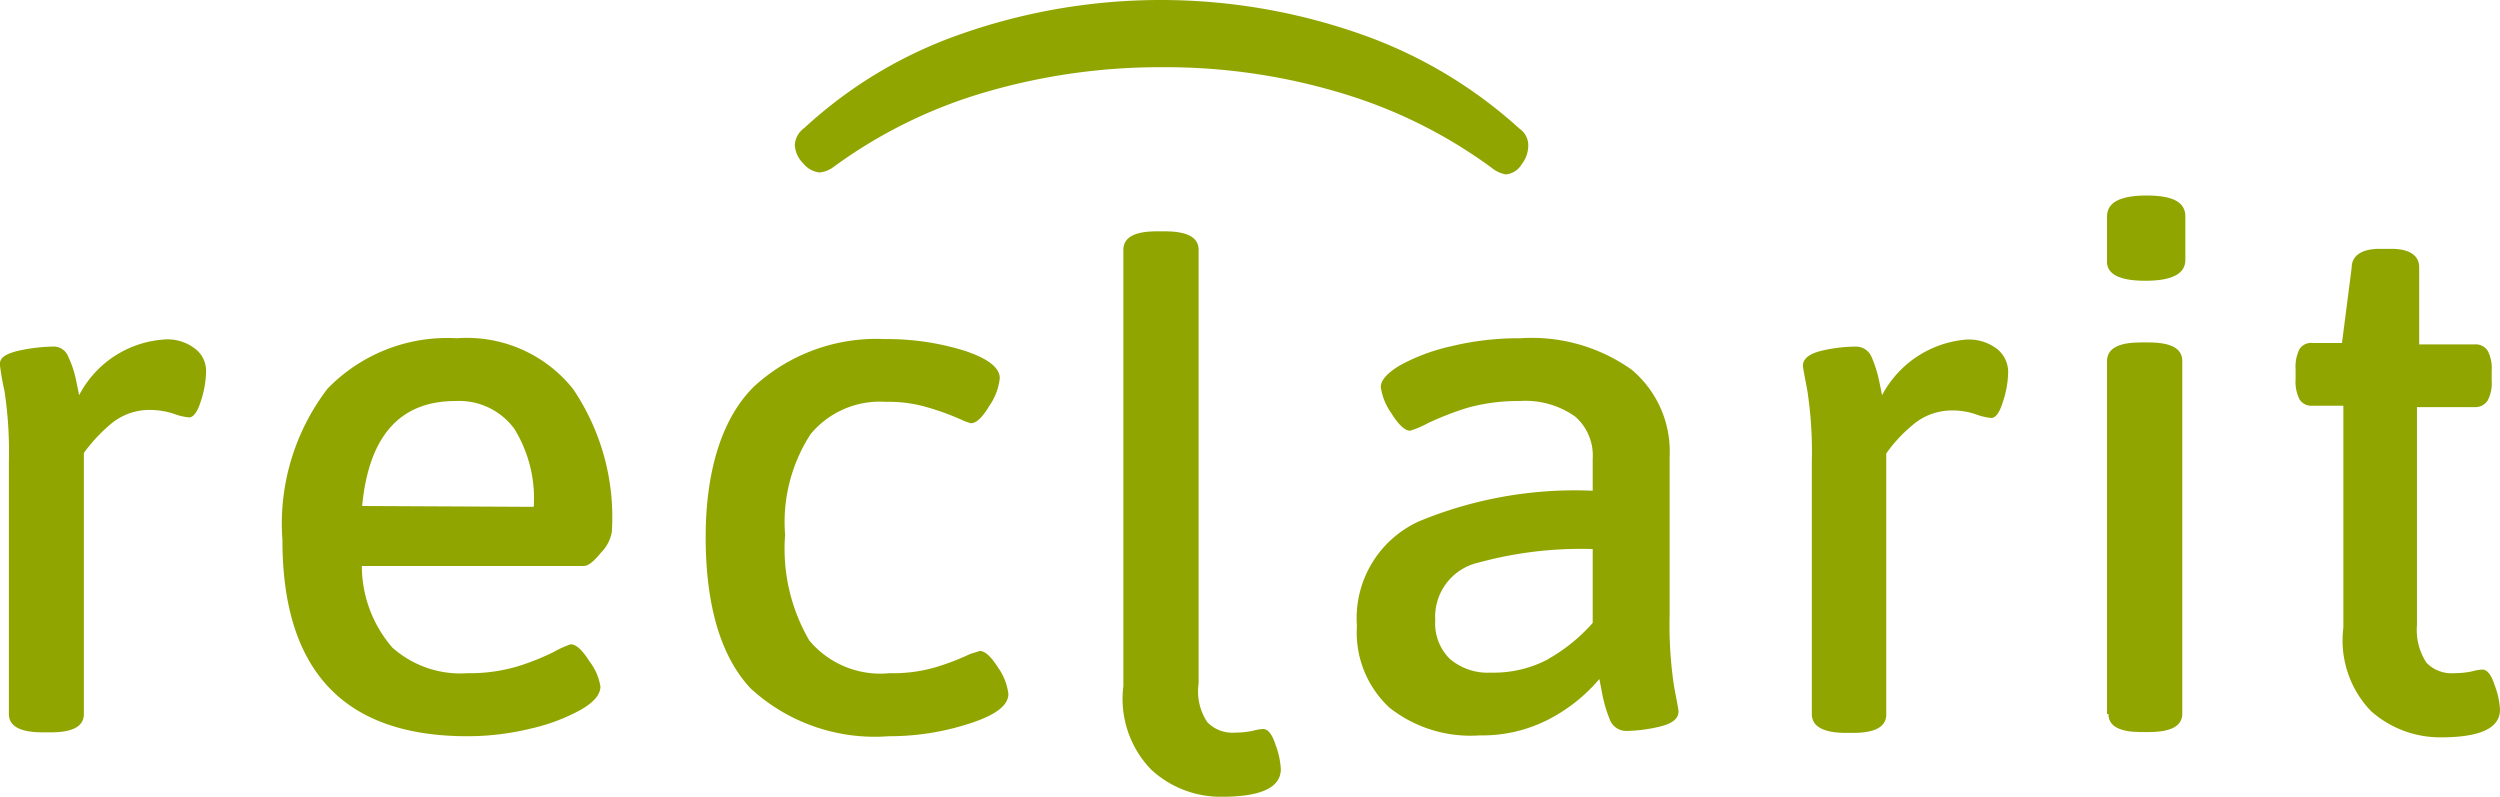 <svg id="Layer_1" data-name="Layer 1" xmlns="http://www.w3.org/2000/svg" width="90.02" height="28.69" viewBox="0 0 90.02 28.69"><defs><style>.cls-1{fill:#90a500;}</style></defs><path class="cls-1" d="M1.29,30.71V21.63a14.62,14.62,0,0,0-.16-2.56c-.07-.3-.12-.6-.16-.9s.22-.43.66-.54a6.36,6.36,0,0,1,1.23-.15.56.56,0,0,1,.57.37,3.59,3.59,0,0,1,.27.8l.12.58a3.73,3.73,0,0,1,3-2A1.62,1.62,0,0,1,8,17.56a1,1,0,0,1,.39.82,3.54,3.54,0,0,1-.19,1.07c-.12.39-.27.58-.42.58a2.1,2.1,0,0,1-.55-.13,2.83,2.83,0,0,0-.87-.14,2.17,2.17,0,0,0-1.45.55,5.81,5.81,0,0,0-.92,1v9.4c0,.44-.39.66-1.19.66H2.5C1.7,31.37,1.29,31.15,1.29,30.71Z" transform="translate(-0.97 -5)"/><path class="cls-1" d="M11.14,24.45A8,8,0,0,1,12.76,19a6,6,0,0,1,4.66-1.82A4.89,4.89,0,0,1,21.6,19,8.22,8.22,0,0,1,23,24.16a1.4,1.4,0,0,1-.39.74c-.26.32-.46.48-.62.48H14a4.49,4.49,0,0,0,1.1,2.94,3.68,3.68,0,0,0,2.71.92A6,6,0,0,0,19.59,29a8.71,8.71,0,0,0,1.31-.52,3.46,3.46,0,0,1,.62-.28c.2,0,.42.21.68.62a2,2,0,0,1,.39.9c0,.29-.24.57-.71.84a6.88,6.88,0,0,1-1.82.68,9.57,9.57,0,0,1-2.26.27Q11.14,31.51,11.14,24.45Zm9.05-1.2a4.78,4.78,0,0,0-.7-2.81,2.47,2.47,0,0,0-2.12-1q-3,0-3.36,3.78Z" transform="translate(-0.97 -5)"/><path class="cls-1" d="M28,29.79c-1.08-1.15-1.62-3-1.62-5.45S27,20,28.14,18.9a6.51,6.51,0,0,1,4.7-1.69,9.37,9.37,0,0,1,2.83.41c.86.28,1.3.61,1.3,1a2.15,2.15,0,0,1-.38,1c-.25.42-.47.62-.66.62a2.09,2.09,0,0,1-.35-.13,9.19,9.19,0,0,0-1.24-.45,4.87,4.87,0,0,0-1.47-.19,3.24,3.24,0,0,0-2.71,1.16,5.82,5.82,0,0,0-.92,3.63,6.55,6.55,0,0,0,.87,3.8A3.33,3.33,0,0,0,33,29.24a5.47,5.47,0,0,0,1.61-.2,8.76,8.76,0,0,0,1.29-.49l.35-.11q.28,0,.66.6a2.06,2.06,0,0,1,.37.95c0,.41-.46.76-1.39,1.06a9.33,9.33,0,0,1-2.92.46A6.6,6.6,0,0,1,28,29.79Z" transform="translate(-0.97 -5)"/><path class="cls-1" d="M42.42,32.71a3.66,3.66,0,0,1-1-3V14c0-.45.4-.67,1.2-.67h.29c.82,0,1.22.22,1.22.67V29.61A2,2,0,0,0,44.44,31a1.25,1.25,0,0,0,1,.38,3.18,3.18,0,0,0,.62-.06,1.78,1.78,0,0,1,.39-.07q.27,0,.45.57a2.88,2.88,0,0,1,.19.87c0,.67-.71,1-2.13,1A3.68,3.68,0,0,1,42.42,32.71Z" transform="translate(-0.97 -5)"/><path class="cls-1" d="M51,30.48a3.69,3.69,0,0,1-1.17-2.94,3.83,3.83,0,0,1,2.24-3.77,14.7,14.7,0,0,1,6.25-1.1V21.52A1.86,1.86,0,0,0,57.69,20a3.1,3.1,0,0,0-2-.56,6.79,6.79,0,0,0-1.9.25,11.11,11.11,0,0,0-1.39.54,3.75,3.75,0,0,1-.65.28c-.19,0-.42-.21-.68-.63a2.15,2.15,0,0,1-.38-.94c0-.25.23-.51.7-.79a7,7,0,0,1,1.87-.69,10.2,10.2,0,0,1,2.46-.28,6.2,6.2,0,0,1,4,1.13,3.84,3.84,0,0,1,1.37,3.13v5.7a14.84,14.84,0,0,0,.16,2.58c.1.53.16.83.16.9q0,.38-.66.54a5.5,5.5,0,0,1-1.21.16.63.63,0,0,1-.6-.4,4.92,4.92,0,0,1-.26-.85l-.12-.62a6,6,0,0,1-1.8,1.44,5.21,5.21,0,0,1-2.51.59A4.71,4.71,0,0,1,51,30.48Zm5.7-1.74a6.22,6.22,0,0,0,1.62-1.31V24.77a14,14,0,0,0-4.12.49,2,2,0,0,0-1.55,2.07,1.8,1.8,0,0,0,.52,1.39,2.1,2.1,0,0,0,1.48.5,4.2,4.2,0,0,0,2.06-.48Z" transform="translate(-0.97 -5)"/><path class="cls-1" d="M66.21,30.71V21.63a14.62,14.62,0,0,0-.16-2.56c-.1-.53-.16-.83-.16-.9,0-.25.22-.43.67-.54a5.58,5.58,0,0,1,1.22-.15.61.61,0,0,1,.58.37,4.4,4.4,0,0,1,.26.8c.06.28.1.48.12.58a3.78,3.78,0,0,1,3-2,1.67,1.67,0,0,1,1.16.35,1.07,1.07,0,0,1,.38.82,3.54,3.54,0,0,1-.19,1.07c-.12.39-.26.58-.42.58a2.1,2.1,0,0,1-.55-.13,2.54,2.54,0,0,0-.86-.14,2.17,2.17,0,0,0-1.45.55,5.13,5.13,0,0,0-.92,1v9.4q0,.66-1.2.66H67.4C66.61,31.38,66.21,31.15,66.21,30.71Z" transform="translate(-0.97 -5)"/><path class="cls-1" d="M76.84,14.36V12.79c0-.5.47-.75,1.43-.75s1.39.25,1.39.75v1.57q0,.75-1.44.75T76.84,14.36Zm0,16.35V18c0-.45.41-.67,1.22-.67h.27c.82,0,1.22.22,1.22.67V30.7c0,.44-.4.66-1.22.66h-.27c-.76,0-1.17-.21-1.17-.65Z" transform="translate(-0.97 -5)"/><path class="cls-1" d="M86.35,30.61a3.66,3.66,0,0,1-1-3v-8H84.24a.51.51,0,0,1-.47-.23,1.43,1.43,0,0,1-.14-.73V18.3a1.43,1.43,0,0,1,.14-.73.5.5,0,0,1,.47-.22H85.3l.35-2.72c0-.44.39-.67,1-.67h.43c.64,0,1,.23,1,.67V17.4h2a.52.52,0,0,1,.46.22,1.32,1.32,0,0,1,.15.73v.35a1.32,1.32,0,0,1-.15.73.53.53,0,0,1-.46.23H88v7.85a2.14,2.14,0,0,0,.34,1.35,1.25,1.25,0,0,0,1,.38,3.18,3.18,0,0,0,.62-.06,1.78,1.78,0,0,1,.39-.07q.27,0,.45.57a2.88,2.88,0,0,1,.19.87c0,.67-.71,1-2.13,1A3.75,3.75,0,0,1,86.35,30.61Z" transform="translate(-0.97 -5)"/><path class="cls-1" d="M55.76,10.92a.74.74,0,0,1-.57.36,1.09,1.09,0,0,1-.43-.18,17.67,17.67,0,0,0-5.43-2.73,21.93,21.93,0,0,0-6.49-.95,22.42,22.42,0,0,0-6.46.92A17.56,17.56,0,0,0,31,11a1,1,0,0,1-.53.21.88.88,0,0,1-.58-.33,1,1,0,0,1-.3-.65.8.8,0,0,1,.34-.62,16.1,16.1,0,0,1,5.66-3.39A21.72,21.72,0,0,1,50,6.24a16.68,16.68,0,0,1,5.68,3.39.73.73,0,0,1,.32.62A1.1,1.1,0,0,1,55.76,10.92Z" transform="translate(-0.97 -5)"/></svg>